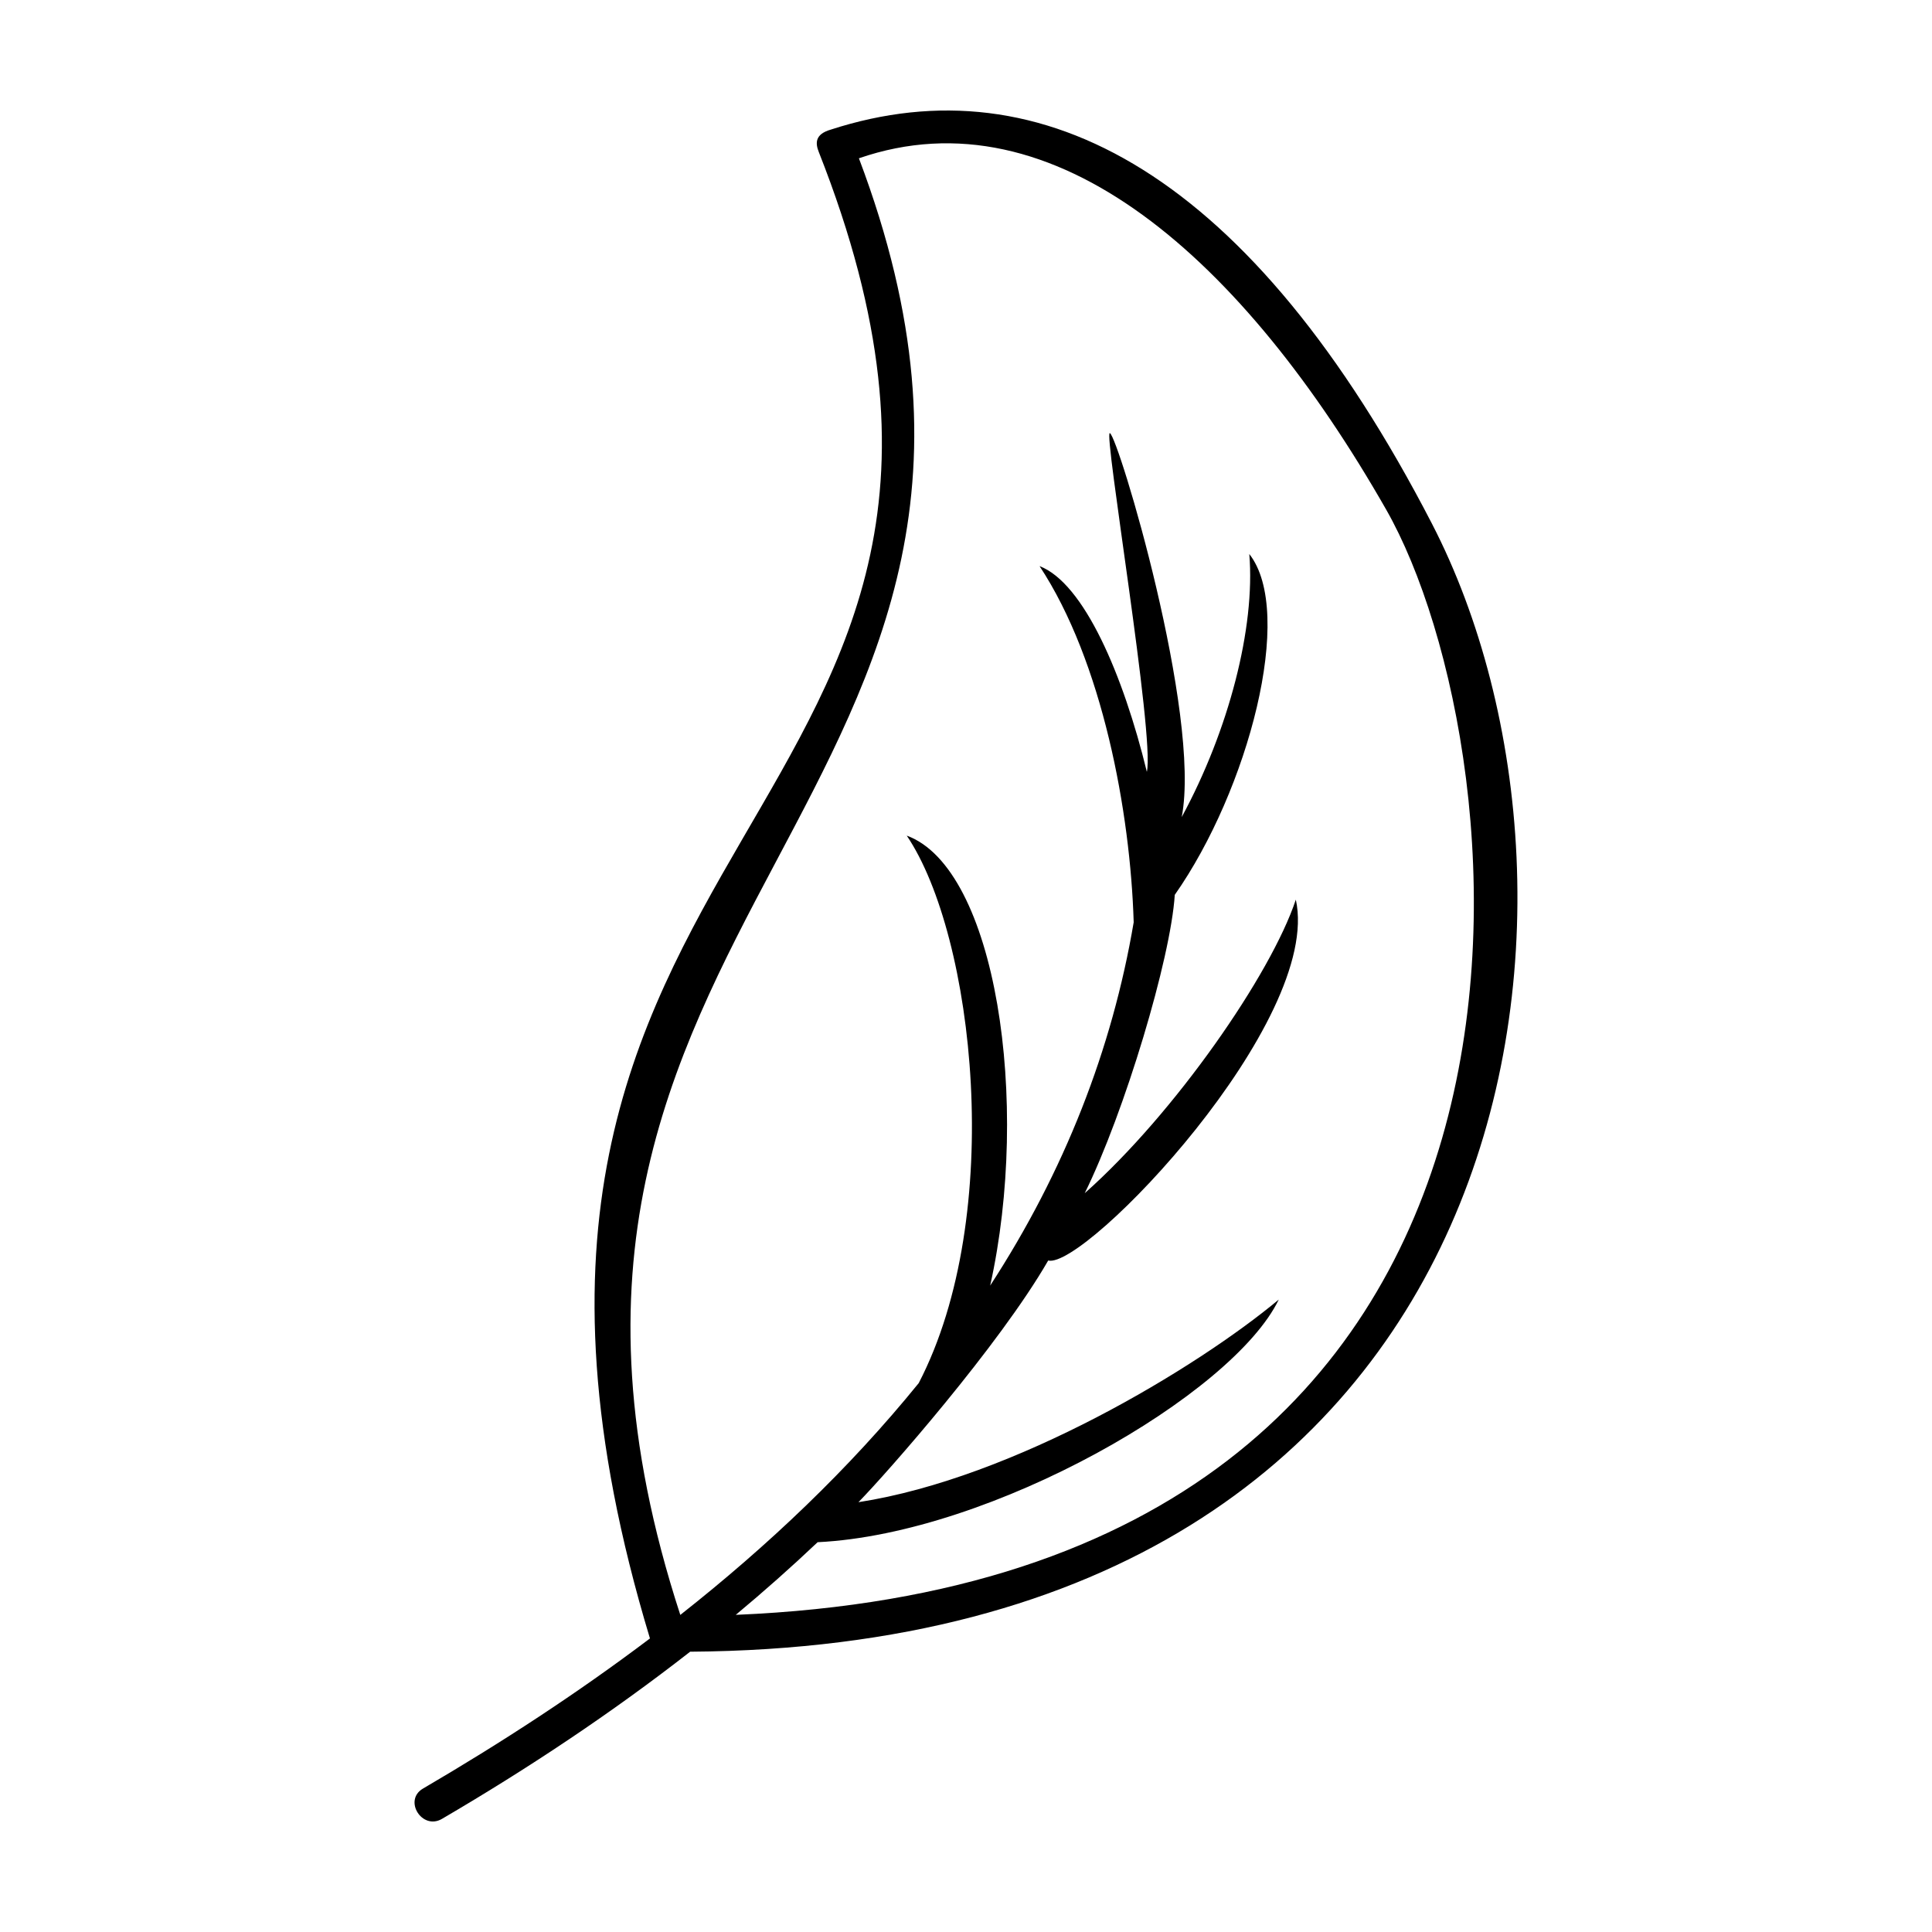 <?xml version="1.0" encoding="UTF-8"?>
<!-- Uploaded to: SVG Repo, www.svgrepo.com, Generator: SVG Repo Mixer Tools -->
<svg fill="#000000" width="800px" height="800px" version="1.1" viewBox="144 144 512 512" xmlns="http://www.w3.org/2000/svg">
 <path d="m523.48 282.78c-47.891-92.637-103.16-122.63-159.32-104.43-4.258 1.234-4.074 3.641-3.188 5.894 70.926 179.59-110.65 175.91-44.727 393.96-19.254 14.547-39.539 27.734-60.148 39.785-5.281 3.09-0.242 11.113 5.023 8.035 22.793-13.332 44.93-28.027 65.777-44.305 223.95-1.574 247.88-199.72 196.58-298.94zm-184.49 289.17c7.43-6.191 14.676-12.602 21.688-19.25 46.211-2.242 110.02-39.102 122.21-64.301-21.68 18.066-70.051 47.309-111.39 53.695 7.359-7.5 37.242-41.422 50.285-64.039 9.848 2.352 72.746-63.441 65.625-95.641-6.543 19.746-32.066 56.617-55.941 77.797 10.551-21.426 22.797-62.176 23.859-79.066 19.457-27.734 31.953-74.836 19.75-90.324 1.633 19.488-5.453 46.758-17.906 69.711 5.246-27.234-16.848-100.86-19.043-101.75-1.789-0.719 11.941 80.301 9.801 89.758-6.231-25.578-16.652-50.008-28.434-54.516 16.66 25.27 24.07 65.156 24.945 94.391-5.688 33.578-18.34 66.023-38.031 96.273 10.766-48.5 1.598-110.59-22.113-119.24 17.91 26.48 26.309 100.55 3.176 145.09-18.52 22.824-40.004 43.168-63.184 61.43-60.816-186.56 111.82-215.51 47.332-386.02 51.852-17.922 101.94 26.832 139.75 93.133 36.32 63.695 60.527 283.16-172.38 292.87z"/>
</svg>